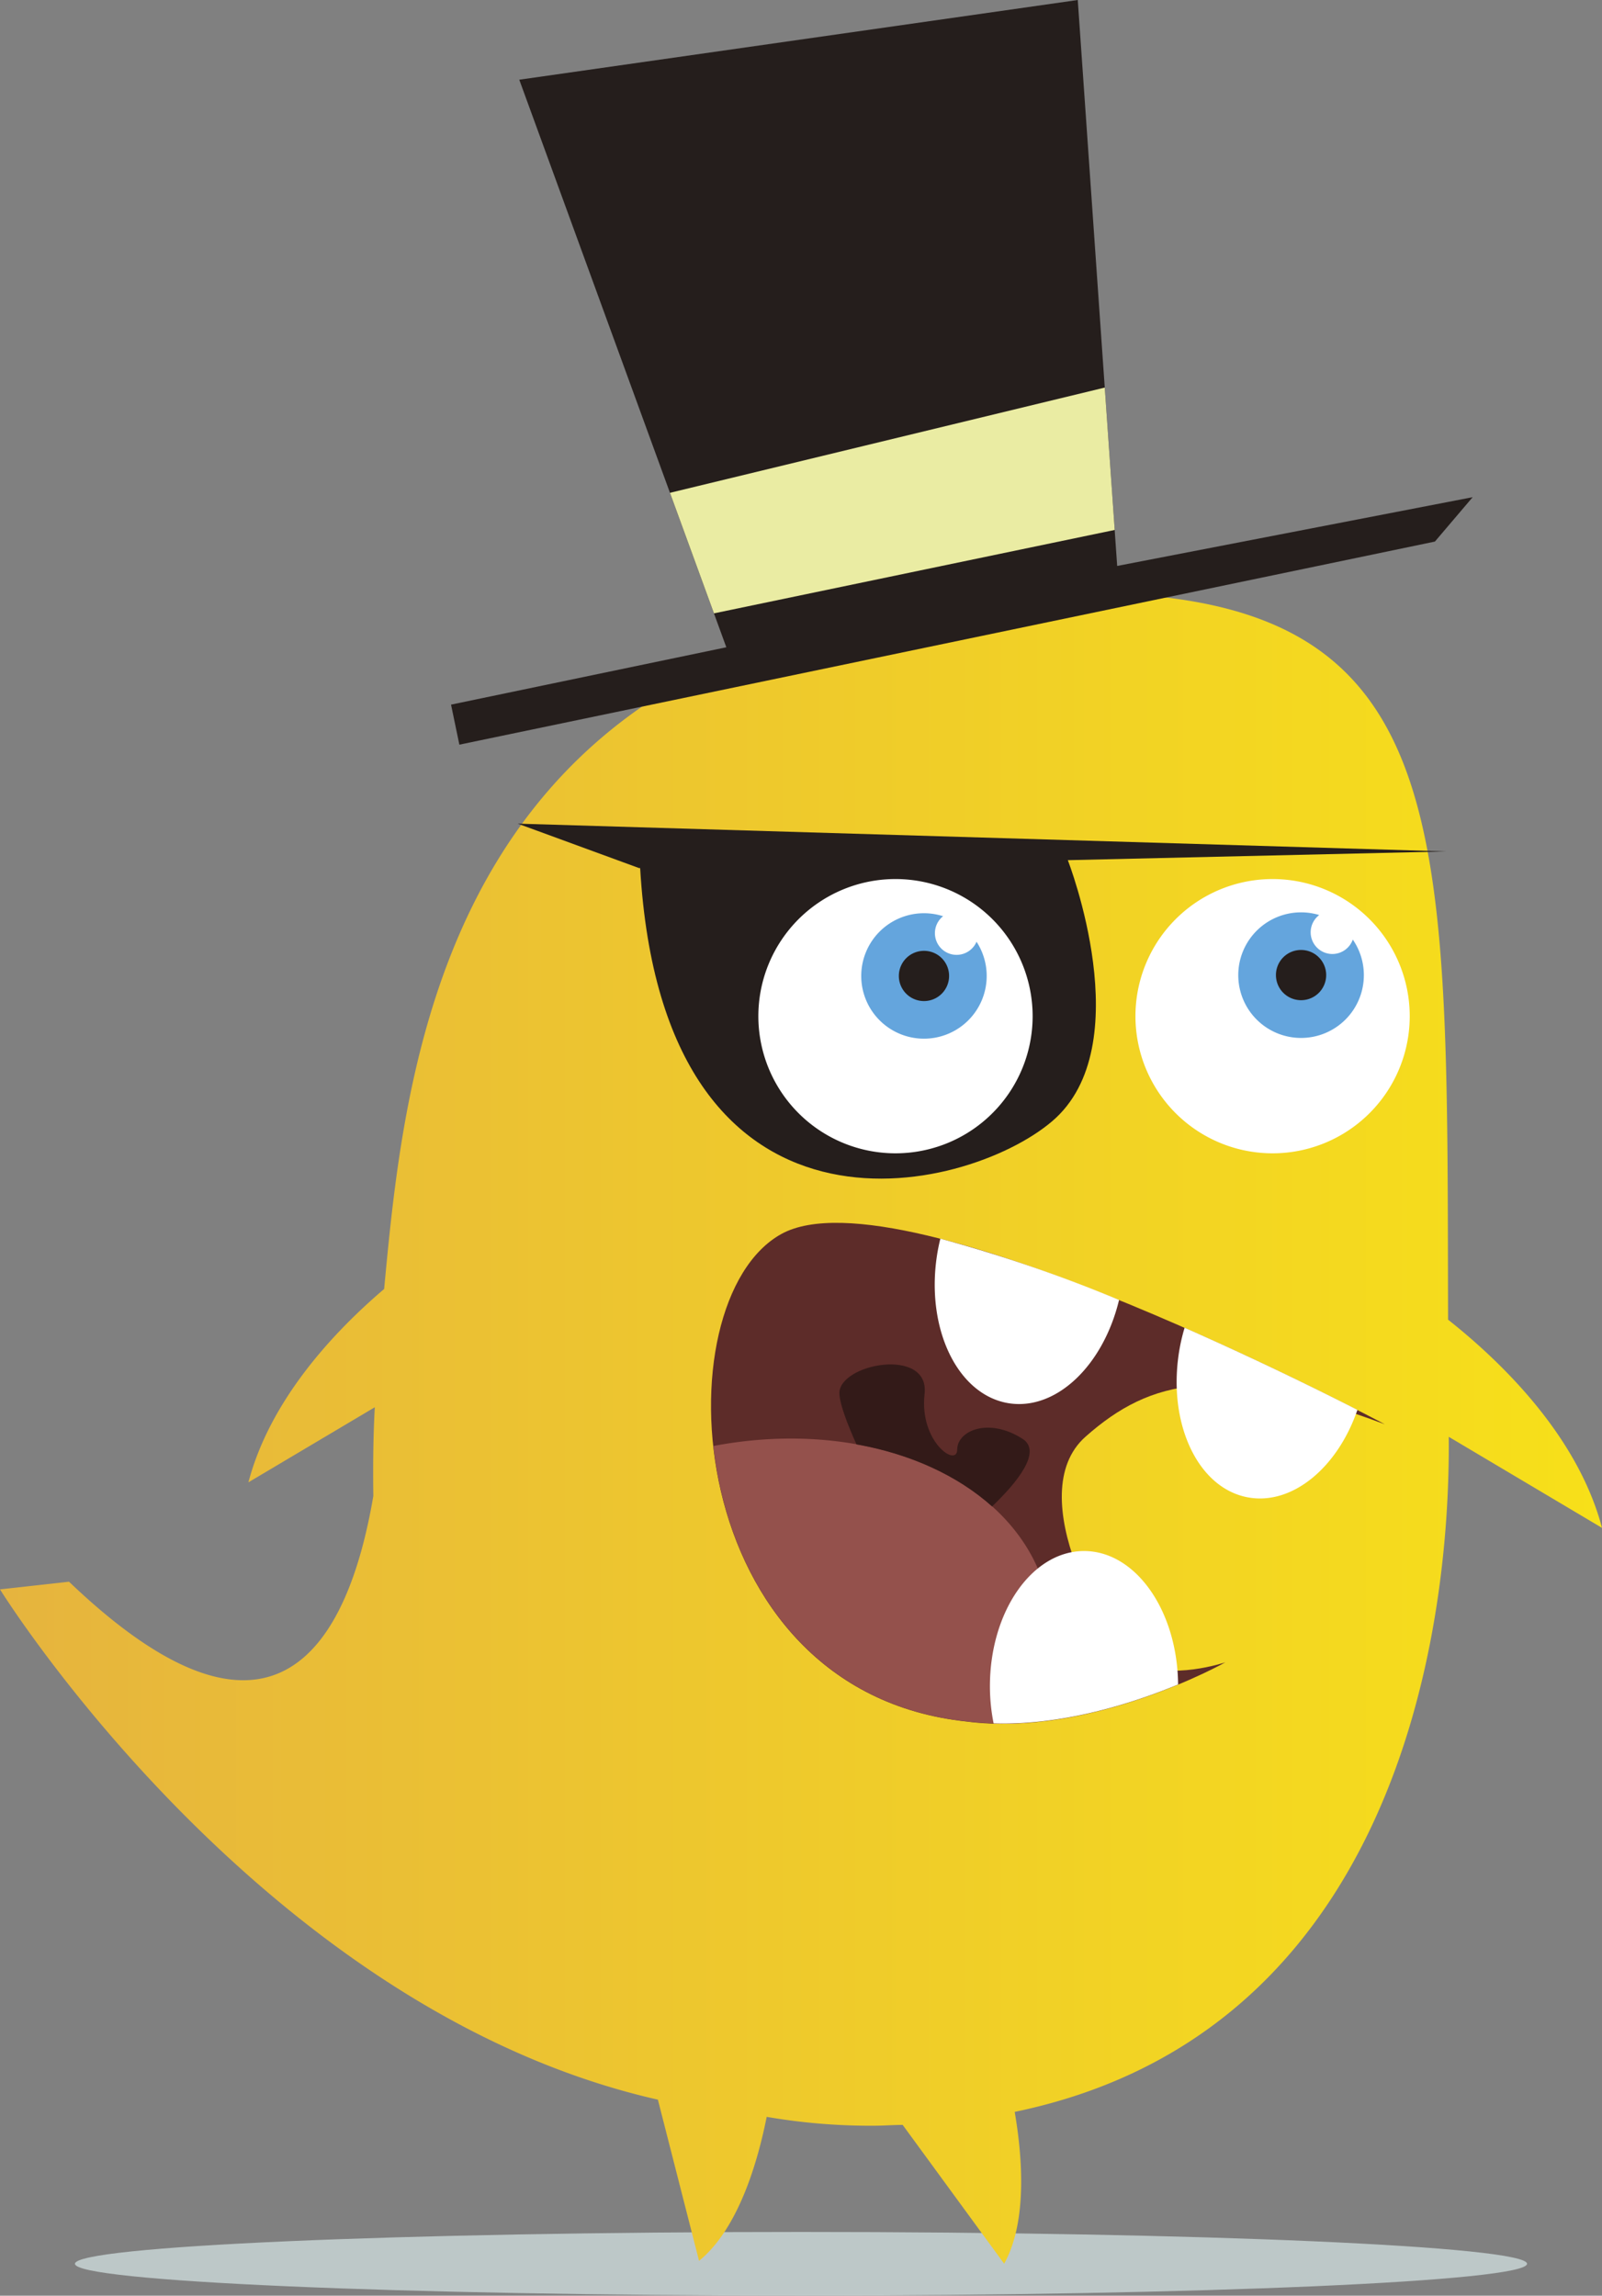 <?xml version="1.0" encoding="UTF-8"?> <svg xmlns="http://www.w3.org/2000/svg" xmlns:xlink="http://www.w3.org/1999/xlink" id="Слой_1" data-name="Слой 1" viewBox="0 0 238.54 341.83"><rect x="0" y="0" width="238.54" height="341.83" fill="#808080" stroke="none"/><defs><style>.cls-1{fill:#bdc8c8;}.cls-2{fill:url(#新建渐变色板_1);}.cls-3{fill:#251e1c;}.cls-4{fill:#fff;}.cls-5{fill:#64a5dd;}.cls-6{fill:#5d2c29;}.cls-7{fill:#94514c;}.cls-8{fill:#331a18;}.cls-9{fill:#eaeca3;}</style><linearGradient id="新建渐变色板_1" x1="82.5" y1="271.61" x2="321.04" y2="271.61" gradientTransform="matrix(-1, 0, 0, 1, 401.88, 0)" gradientUnits="userSpaceOnUse"><stop offset="0" stop-color="#f7e019"></stop><stop offset="1" stop-color="#e6b43e"></stop></linearGradient></defs><path class="cls-1" d="M308.22,396c0,2.61-48.4,4.73-108.11,4.73S92,398.63,92,396s48.4-4.74,108.11-4.74S308.22,393.4,308.22,396Z" transform="translate(-80.84 -58.92)"></path><path class="cls-2" d="M80.84,295.58l10.28-1.14c30.72,29.38,41.58,9.11,45.31-12.77-.07-4.83,0-9.29.22-13.21l-18.82,11.18c3.22-12.24,12.63-22.33,20.21-28.79C141.47,214.17,148,147.2,241.77,147.2c56.28,0,54.49,34,54.69,108.22,7.87,6.23,19.3,17.26,22.92,31l-22.82-13.56c.28,30.07-8.35,88.86-64.63,100.52,1.13,6.58,1.93,16.31-1.57,22.61l-15.11-20.67c-1.42,0-2.83.12-4.3.12A90.75,90.75,0,0,1,195,374.12c-1.3,6.55-4.17,16.64-10.07,21.44l-6.13-24C119.67,358.16,80.84,295.58,80.84,295.58Z" transform="translate(-80.84 -58.92)"></path><path class="cls-3" d="M157.93,181.56l138.25,4.14L239.84,187h0s10.81,27.7-2.34,38.88c-12.91,11-57.88,21.51-61.34-37.7H176Z" transform="translate(-80.84 -58.92)"></path><path class="cls-4" d="M234.6,210.22a20.42,20.42,0,1,1-20.42-20.41A20.42,20.42,0,0,1,234.6,210.22Z" transform="translate(-80.84 -58.92)"></path><path class="cls-5" d="M227.76,204.24a9.34,9.34,0,1,1-9.34-9.34A9.34,9.34,0,0,1,227.76,204.24Z" transform="translate(-80.84 -58.92)"></path><path class="cls-3" d="M222.16,204.24a3.74,3.74,0,1,1-3.74-3.74A3.73,3.73,0,0,1,222.16,204.24Z" transform="translate(-80.84 -58.92)"></path><path class="cls-4" d="M226.51,197.88a3.23,3.23,0,1,1-3.23-3.24A3.23,3.23,0,0,1,226.51,197.88Z" transform="translate(-80.84 -58.92)"></path><path class="cls-4" d="M290.75,210.22a20.42,20.42,0,1,1-20.42-20.41A20.42,20.42,0,0,1,290.75,210.22Z" transform="translate(-80.84 -58.92)"></path><path class="cls-5" d="M265.22,204.11a9.35,9.35,0,1,0,9.35-9.34A9.35,9.35,0,0,0,265.22,204.11Z" transform="translate(-80.84 -58.92)"></path><path class="cls-3" d="M270.83,204.11a3.74,3.74,0,1,0,3.74-3.74A3.73,3.73,0,0,0,270.83,204.11Z" transform="translate(-80.84 -58.92)"></path><path class="cls-4" d="M276,197.75a3.23,3.23,0,1,0,3.23-3.24A3.23,3.23,0,0,0,276,197.75Z" transform="translate(-80.84 -58.92)"></path><path class="cls-6" d="M287.05,271s-71.78-38.32-89.86-28.34-15.11,68,27.52,72.59c18.63,2.43,38.59-8.81,38.59-8.81s-8.36,2.8-13,0-17.54-25-7.82-33.6S262.49,261.8,287.05,271Z" transform="translate(-80.84 -58.92)"></path><path class="cls-7" d="M236.75,296.58c1.52,6.32.39,12.8-2.72,18.82a46.14,46.14,0,0,1-9.32-.17c-24.22-2.61-35.63-22.46-37.65-41C210.71,269.72,232.63,279.35,236.75,296.58Z" transform="translate(-80.84 -58.92)"></path><path class="cls-8" d="M228.56,283.23c-5.14-4.6-12.16-7.82-20.19-9.24-1.34-3-2.44-5.84-2.54-7.5-.27-4.49,13.49-7.12,12.68,0s4.86,11,4.86,8.26,4.58-4.86,9.71-1.6C236.08,275.05,232.25,279.7,228.56,283.23Z" transform="translate(-80.84 -58.92)"></path><path class="cls-4" d="M266.66,281.88c-7.62-1.4-12.15-11.4-10.14-22.34a27.64,27.64,0,0,1,.71-2.92c11,4.85,20.57,9.59,25.73,12.23C280,277.47,273.24,283.09,266.66,281.88Z" transform="translate(-80.84 -58.92)"></path><path class="cls-4" d="M220.36,245.84c.13-.85.3-1.67.5-2.48a215.47,215.47,0,0,1,26.61,9.12c-2.34,9.73-9.32,16.47-16.38,15.39C223.47,266.69,218.67,256.83,220.36,245.84Z" transform="translate(-80.84 -58.92)"></path><path class="cls-4" d="M242.26,289.87c7.67,0,13.9,8.87,14,19.87-6.6,2.74-17,6.12-27.47,5.79a28.15,28.15,0,0,1-.55-5.52C228.24,298.89,234.52,289.87,242.26,289.87Z" transform="translate(-80.84 -58.92)"></path><polygon class="cls-3" points="166.35 84.27 160.48 0 77.32 11.87 108.15 96.38 67.16 104.92 68.4 110.88 213.66 80.64 219.28 74.03 166.35 84.27"></polygon><polygon class="cls-9" points="165.98 78.91 106.31 91.33 99.76 73.38 164.5 57.71 165.98 78.91"></polygon></svg> 